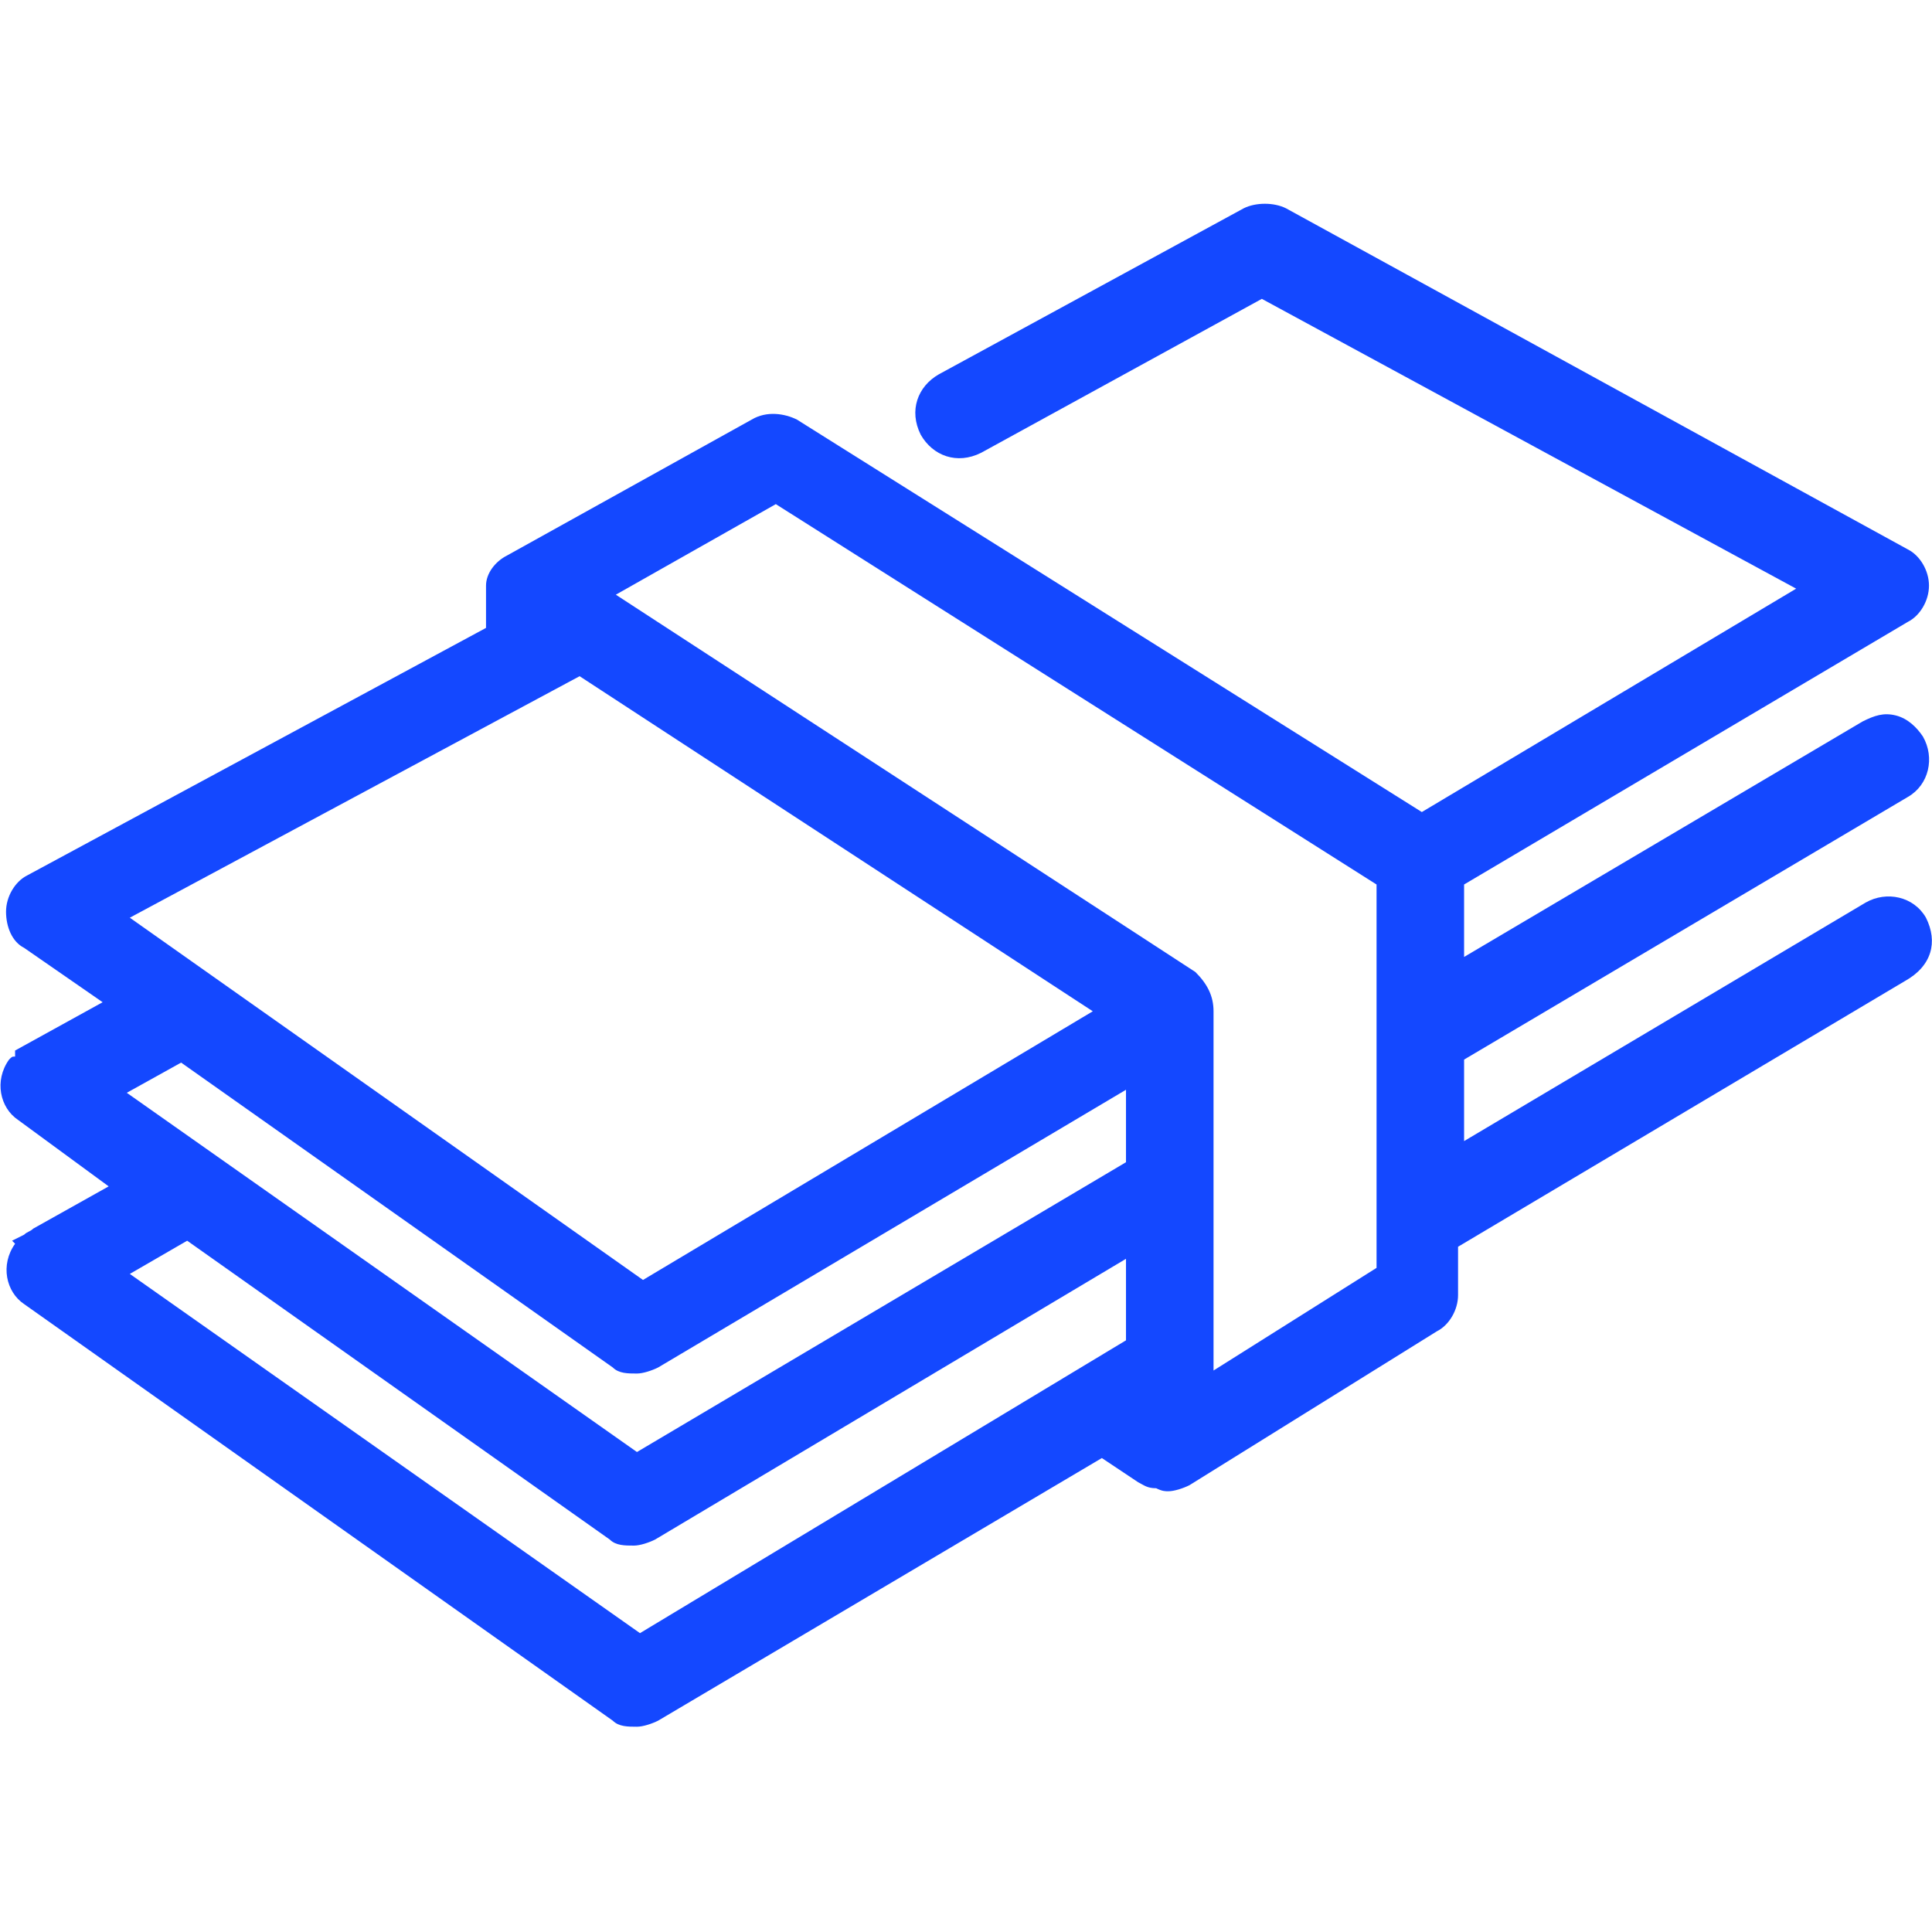 <svg version="1.1" xmlns="http://www.w3.org/2000/svg" width="32" height="32" viewBox="0 0 32 32" fill="#1448FF">
<title>money-notes-bundle</title>
<path d="M31.9 15.2c-0.2-0.35-0.65-0.45-1-0.25l-6.65 3.95v-1.35l7.35-4.35c0.35-0.2 0.45-0.65 0.25-1-0.1-0.15-0.25-0.3-0.45-0.35s-0.35 0-0.55 0.1l-6.6 3.9v-1.2l7.35-4.35c0.2-0.1 0.35-0.35 0.35-0.6s-0.15-0.5-0.35-0.6l-10.3-5.65c-0.2-0.1-0.5-0.1-0.7 0l-5.050 2.75c-0.35 0.2-0.5 0.6-0.3 1 0.2 0.35 0.6 0.5 1 0.3l4.65-2.55 8.85 4.8-6.2 3.7-10.35-6.5c-0.2-0.1-0.5-0.15-0.75 0l-4.050 2.25c-0.2 0.1-0.35 0.3-0.35 0.5v0c0 0.050 0 0.050 0 0.1 0 0 0 0 0 0.050v0.55l-7.6 4.1c-0.2 0.1-0.35 0.35-0.35 0.6s0.1 0.5 0.3 0.6l1.3 0.9-1.45 0.8v0.1c-0.050 0-0.050 0-0.1 0.050-0.25 0.35-0.15 0.8 0.15 1l1.5 1.1-1.25 0.7c-0.050 0.050-0.1 0.050-0.15 0.1l-0.2 0.1 0.050 0.050c-0.25 0.35-0.15 0.8 0.15 1l9.75 6.9c0.1 0.1 0.25 0.1 0.4 0.1 0.1 0 0.25-0.050 0.35-0.1l7.35-4.35 0.6 0.4c0.1 0.050 0.15 0.1 0.3 0.1 0.1 0.050 0.15 0.050 0.2 0.050 0.1 0 0.25-0.050 0.35-0.1l4.1-2.55c0.2-0.1 0.35-0.35 0.35-0.6v-0.8l7.4-4.4c0.45-0.25 0.55-0.65 0.35-1.050zM10.6 27.050l-8.45-5.95 0.95-0.55 7 4.95c0.1 0.1 0.25 0.1 0.4 0.1 0.1 0 0.25-0.050 0.35-0.1l7.8-4.65v1.35l-8.050 4.85zM19.8 16.1l-9.6-6.25 2.65-1.5 9.95 6.3v6.35l-2.7 1.7v-5.95c0-0.25-0.1-0.45-0.3-0.65zM9.6 11.2l8.5 5.55-7.45 4.45-8.5-6 7.45-4zM10.15 22.65c0.1 0.1 0.25 0.1 0.4 0.1 0.1 0 0.25-0.050 0.35-0.1l7.75-4.6v1.2l-8.1 4.8-8.45-5.95 0.9-0.5 7.15 5.050z"></path>
</svg>
